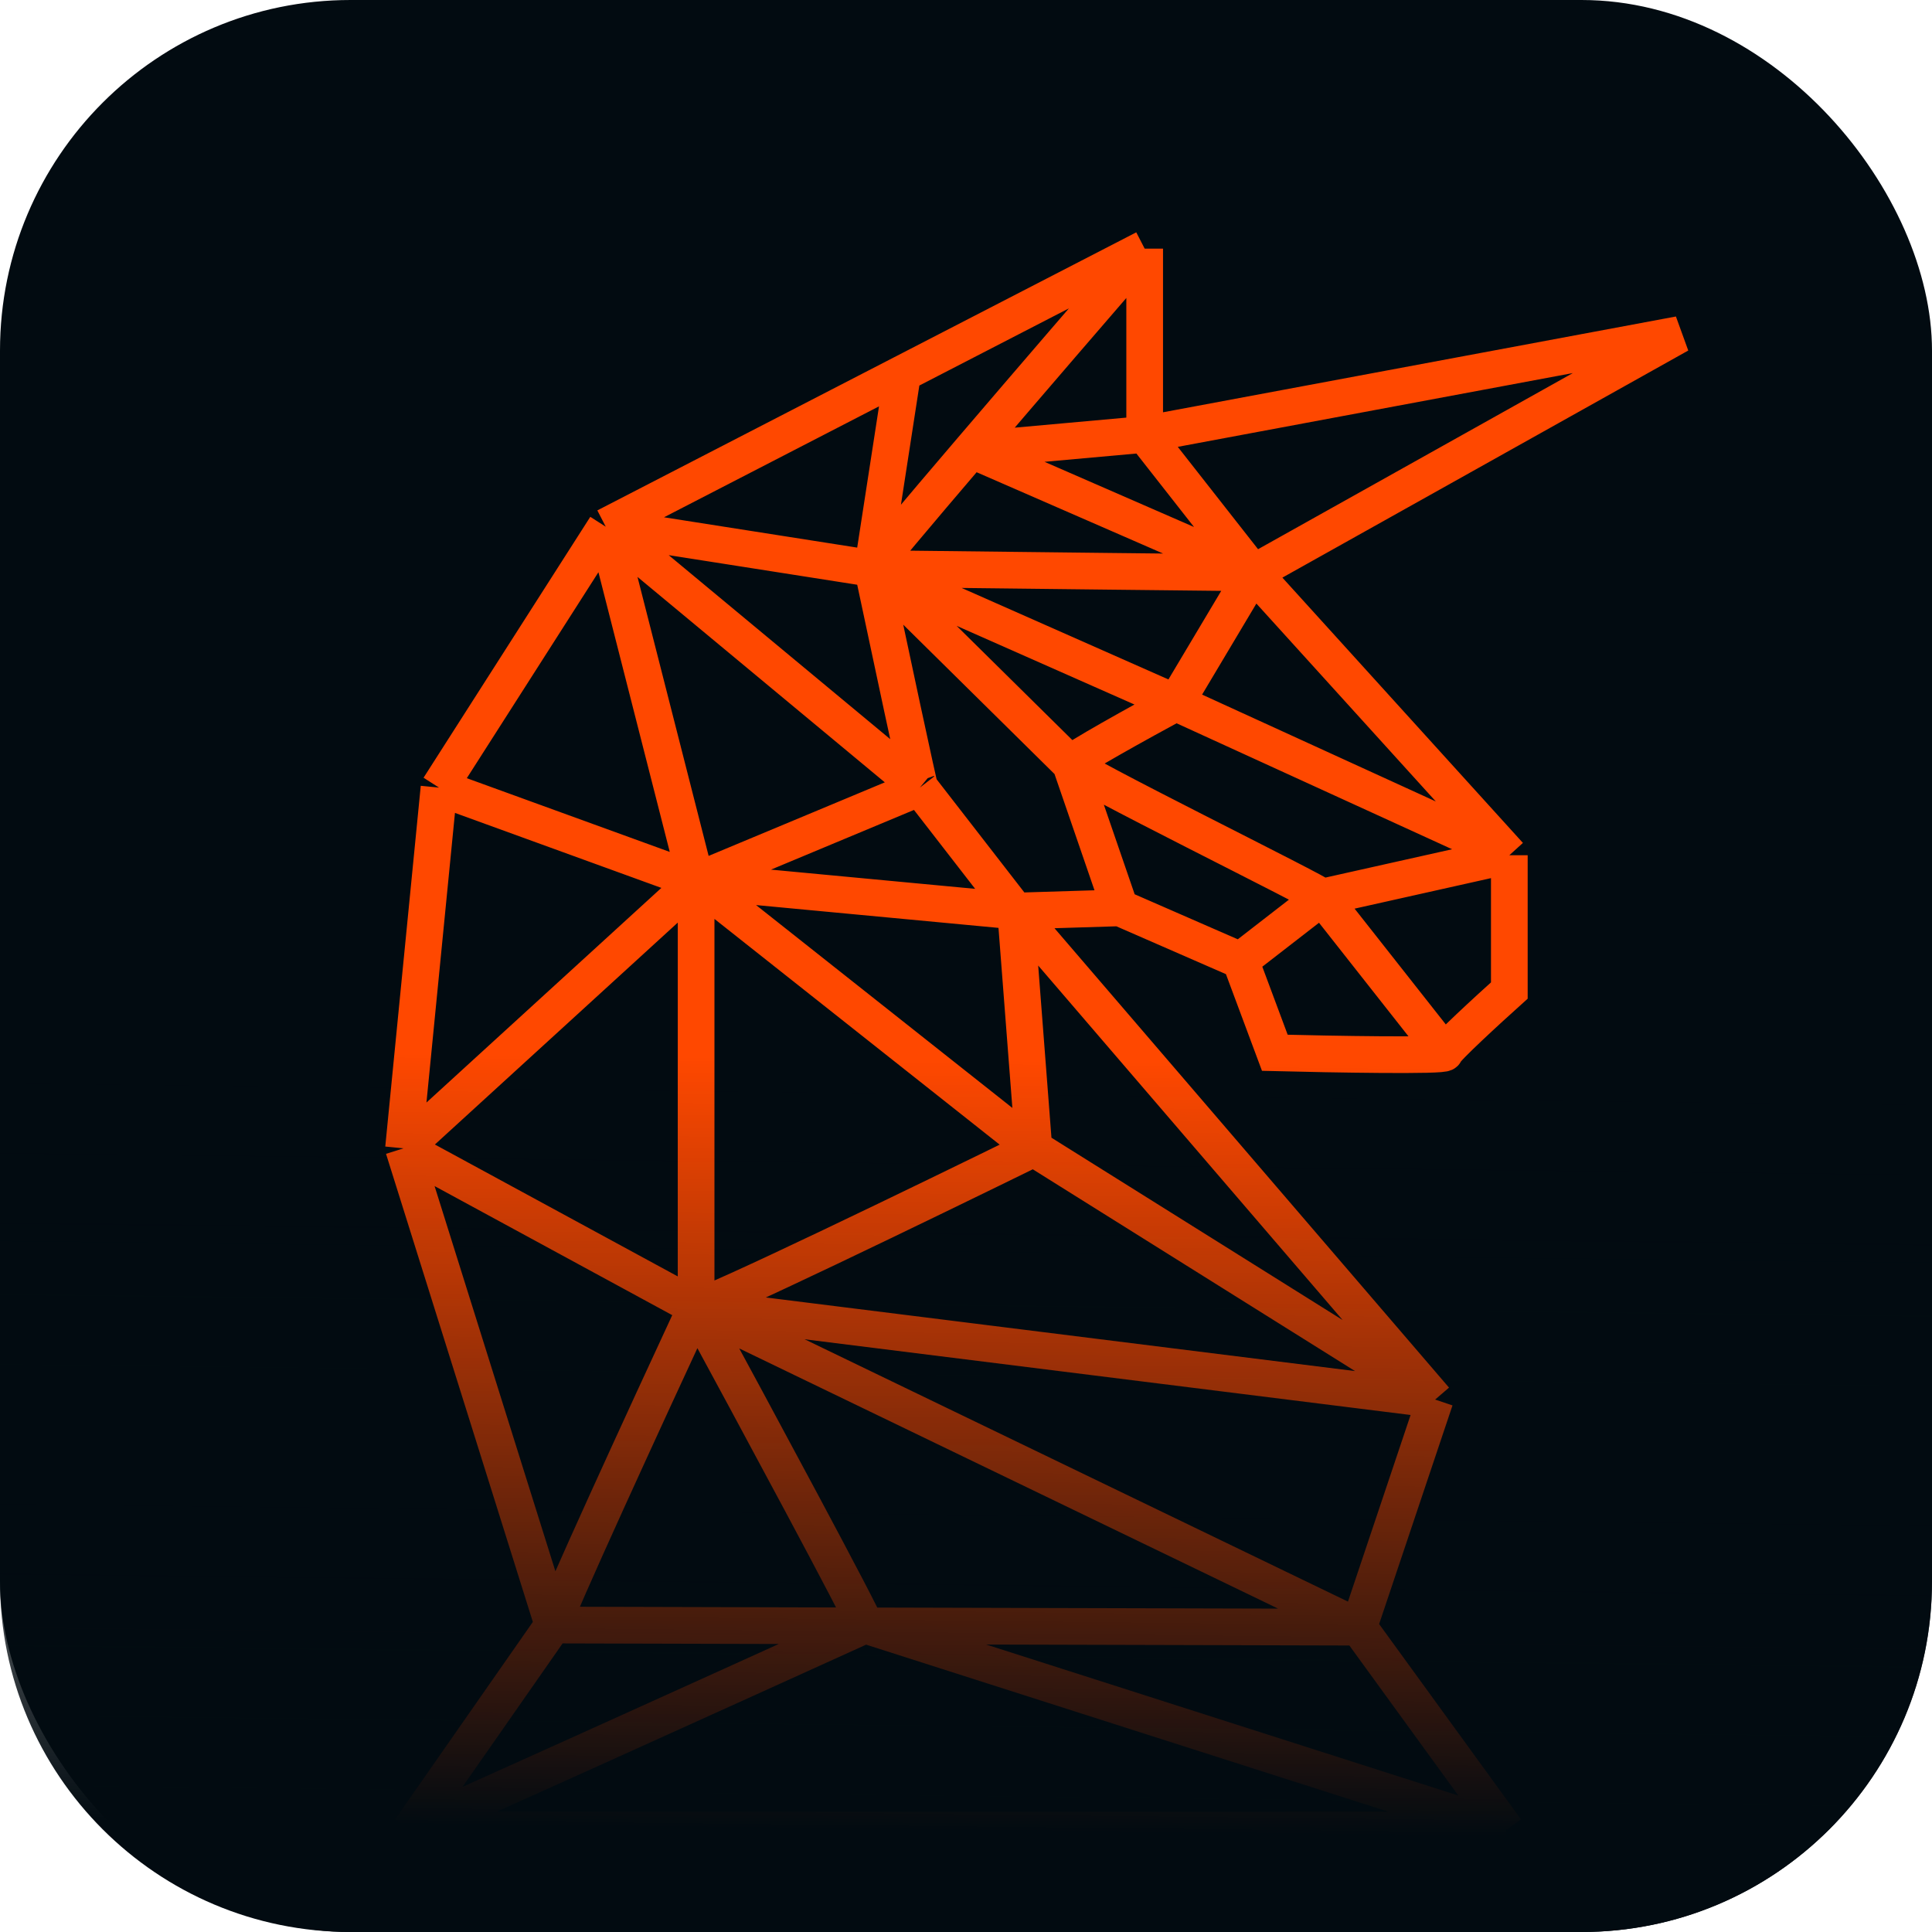 <?xml version="1.0" encoding="UTF-8"?> <svg xmlns="http://www.w3.org/2000/svg" width="474" height="474" viewBox="0 0 474 474" fill="none"><rect width="474" height="474" rx="86" fill="#020B11"></rect><path d="M100.583 449H369.51M100.583 449L135.684 398.689M100.583 449C101.217 449 175.271 415.459 212.218 398.689M369.51 449L333.354 399.216M369.51 449L212.218 398.689M333.354 399.216L352.092 343.373M333.354 399.216L135.684 398.689M333.354 399.216L170.784 320.72M352.092 343.373L249.166 223.523M352.092 343.373L253.653 281.736M352.092 343.373L170.784 320.72M249.166 223.523L274.766 222.733M249.166 223.523L170.784 216.147M249.166 223.523L225.678 193.231M249.166 223.523L253.653 281.736M274.766 222.733L304.324 235.64M274.766 222.733L262.626 187.436M304.324 235.64L312.769 258.293C326.668 258.644 354.467 259.136 354.467 258.293M304.324 235.64L324.381 220.098M354.467 258.293C354.467 257.45 365.024 247.756 370.302 243.015V209.826M354.467 258.293L324.381 220.098M370.302 209.826L307.491 140.549M370.302 209.826L288.489 172.422M370.302 209.826L324.381 220.098M307.491 140.549L412 82.073L280.836 106.57M307.491 140.549L280.836 106.57M307.491 140.549L288.489 172.422M307.491 140.549C305.168 140.549 244.24 139.847 214.066 139.496M307.491 140.549L238.346 110.398M280.836 106.57V61M280.836 106.57L238.346 110.398M280.836 61L221.455 91.639M280.836 61C269.518 74.085 252.41 93.932 238.346 110.398M148.616 129.223L107.709 193.231M148.616 129.223L170.784 216.147M148.616 129.223L225.678 193.231M148.616 129.223L214.066 139.496M148.616 129.223L221.455 91.639M107.709 193.231L99 281.736M107.709 193.231L170.784 216.147M99 281.736L135.684 398.689M99 281.736L170.784 320.72M99 281.736L170.784 216.147M135.684 398.689C135.684 396.793 159.084 345.92 170.784 320.72M212.218 398.689C212.218 397.425 184.596 346.183 170.784 320.72M170.784 320.72V216.147M170.784 320.72C173.529 320.72 227.173 294.731 253.653 281.736M170.784 216.147L225.678 193.231M170.784 216.147L253.653 281.736M225.678 193.231C225.678 194.074 217.936 157.759 214.066 139.496M214.066 139.496L221.455 91.639M214.066 139.496C214.161 138.877 224.854 126.193 238.346 110.398M214.066 139.496L288.489 172.422M214.066 139.496L262.626 187.436M288.489 172.422C280.044 176.987 263.048 186.382 262.626 187.436M324.381 220.098C324.381 219.308 262.098 188.753 262.626 187.436" stroke="#FF4800" stroke-width="9"></path><path d="M0 249H474V388C474 435.496 435.496 474 388 474H86C38.504 474 0 435.496 0 388V249Z" fill="url(#paint0_linear_90_369)"></path><defs><linearGradient id="paint0_linear_90_369" x1="254" y1="474" x2="256.406" y2="260.119" gradientUnits="userSpaceOnUse"><stop offset="0.115" stop-color="#020B11"></stop><stop offset="1" stop-color="#020B11" stop-opacity="0"></stop></linearGradient></defs></svg> 
